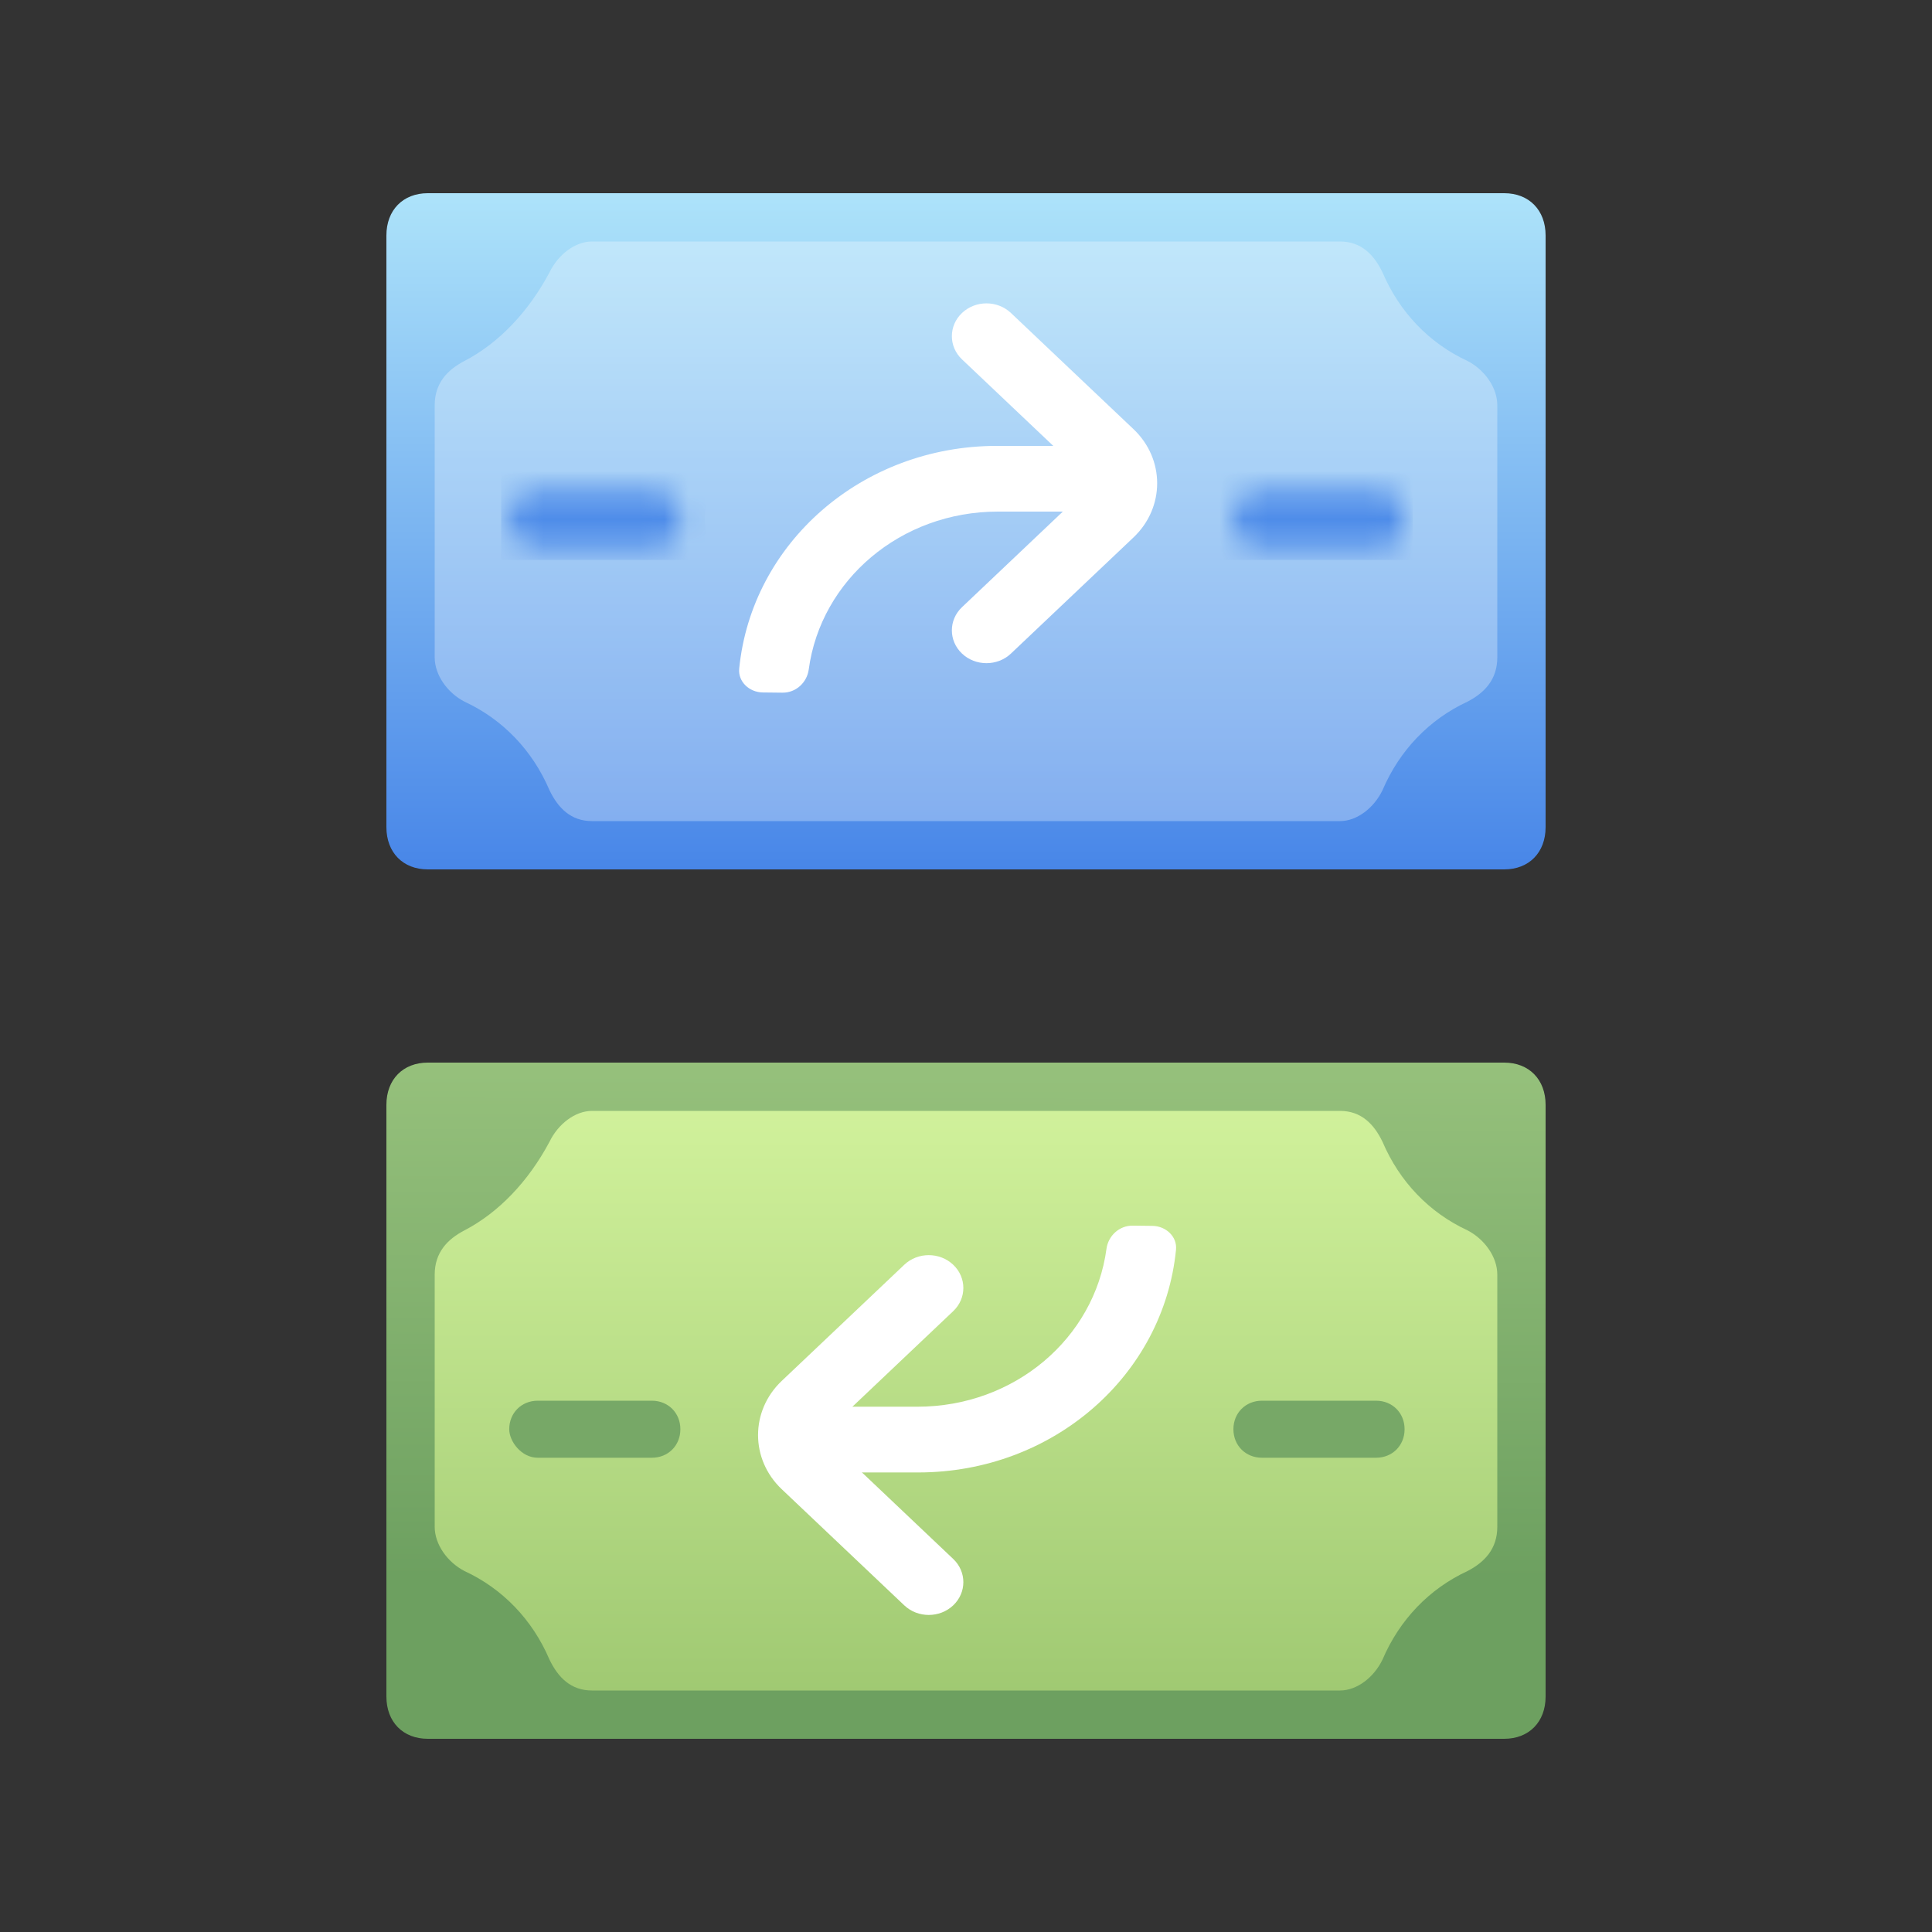 <svg width="80" height="80" viewBox="0 0 80 80" fill="none" xmlns="http://www.w3.org/2000/svg">
<rect x="0" y="0" width="80" height="80" fill="#333333" stroke="none"/>
<path d="M16 45.75C16 44.7 16.686 44 17.714 44H62.286C63.314 44 64 44.7 64 45.75V70.25C64 71.3 63.314 72 62.286 72H17.714C16.686 72 16 71.3 16 70.25V45.75Z" fill="url(#paint0_linear_8699_3770)"/>
<path d="M22.752 47.282C23.104 46.55 23.808 46 24.512 46H55.488C56.368 46 56.896 46.55 57.248 47.282C57.952 48.931 59.184 50.214 60.768 50.947C61.472 51.313 62 52.046 62 52.779V63.221C62 64.137 61.472 64.687 60.768 65.053C59.184 65.786 57.952 67.069 57.248 68.718C56.896 69.45 56.192 70 55.488 70H24.512C23.632 70 23.104 69.45 22.752 68.718C22.048 67.069 20.816 65.786 19.232 65.053C18.528 64.687 18 63.954 18 63.221V52.779C18 51.863 18.528 51.313 19.232 50.947C20.64 50.214 21.872 48.931 22.752 47.282Z" fill="url(#paint1_linear_8699_3770)"/>
<path d="M21.086 59.181C21.086 58.506 21.592 58 22.267 58H26.992C27.667 58 28.173 58.506 28.173 59.181C28.173 59.856 27.667 60.362 26.992 60.362H22.267C21.592 60.362 21.086 59.688 21.086 59.181ZM52.255 58C51.58 58 51.073 58.506 51.073 59.181C51.073 59.856 51.58 60.362 52.255 60.362H56.98C57.655 60.362 58.161 59.856 58.161 59.181C58.161 58.506 57.655 58 56.98 58H52.255Z" fill="#77A867"/>
<path d="M16 9.75C16 8.7 16.686 8 17.714 8H62.286C63.314 8 64 8.7 64 9.75V34.25C64 35.3 63.314 36 62.286 36H17.714C16.686 36 16 35.3 16 34.25V9.75Z" fill="url(#paint2_linear_8699_3770)"/>
<path opacity="0.3" d="M22.752 11.282C23.104 10.55 23.808 10 24.512 10H55.488C56.368 10 56.896 10.55 57.248 11.282C57.952 12.931 59.184 14.214 60.768 14.947C61.472 15.313 62 16.046 62 16.779V27.221C62 28.137 61.472 28.687 60.768 29.053C59.184 29.786 57.952 31.069 57.248 32.718C56.896 33.45 56.192 34 55.488 34H24.512C23.632 34 23.104 33.45 22.752 32.718C22.048 31.069 20.816 29.786 19.232 29.053C18.528 28.687 18 27.954 18 27.221V16.779C18 15.863 18.528 15.313 19.232 14.947C20.64 14.214 21.872 12.931 22.752 11.282Z" fill="white"/>
<mask id="mask0_8699_3770" style="mask-type:alpha" maskUnits="userSpaceOnUse" x="21" y="20" width="38" height="3">
<path d="M21.086 21.502C21.086 20.827 21.592 20.32 22.267 20.32H26.992C27.667 20.32 28.173 20.827 28.173 21.502C28.173 22.177 27.667 22.683 26.992 22.683H22.267C21.592 22.683 21.086 22.008 21.086 21.502ZM52.255 20.32C51.58 20.32 51.073 20.827 51.073 21.502C51.073 22.177 51.58 22.683 52.255 22.683H56.98C57.655 22.683 58.161 22.177 58.161 21.502C58.161 20.827 57.655 20.32 56.98 20.32H52.255Z" fill="#77A867"/>
</mask>
<g mask="url(#mask0_8699_3770)">
<rect x="20.75" y="18.125" width="8.438" height="5.062" fill="#4E8CE9"/>
<rect x="50.062" y="18.125" width="8.438" height="5.062" fill="#4E8CE9"/>
</g>
<path d="M39.834 27.063C39.275 26.532 39.275 25.672 39.834 25.142L44.909 20.331C45.096 20.155 45.096 19.868 44.909 19.691L39.834 14.881C39.275 14.35 39.275 13.49 39.834 12.96C40.394 12.429 41.301 12.429 41.861 12.96L46.936 17.77C48.242 19.008 48.242 21.015 46.936 22.253L41.861 27.063C41.301 27.593 40.394 27.593 39.834 27.063Z" fill="white"/>
<path d="M45.656 19.823C45.666 20.575 45.033 21.184 44.243 21.184L41.321 21.184C37.289 21.184 33.985 24.023 33.488 27.723C33.416 28.256 32.964 28.689 32.398 28.682L31.586 28.673C31.02 28.666 30.556 28.222 30.609 27.687C31.12 22.495 35.685 18.463 41.285 18.463L44.206 18.463C44.997 18.463 45.645 19.072 45.656 19.823Z" fill="white"/>
<path d="M39.471 52.371C40.03 52.901 40.03 53.761 39.471 54.292L34.396 59.102C34.209 59.279 34.209 59.566 34.396 59.742L39.471 64.553C40.03 65.083 40.03 65.943 39.471 66.474C38.911 67.004 38.003 67.004 37.444 66.474L32.369 61.664C31.063 60.426 31.063 58.419 32.369 57.181L37.444 52.371C38.003 51.84 38.911 51.84 39.471 52.371Z" fill="white"/>
<path d="M31.649 59.61C31.639 58.859 32.272 58.249 33.062 58.249L37.983 58.249C42.015 58.249 45.319 55.411 45.817 51.71C45.889 51.177 46.341 50.744 46.907 50.751L47.719 50.761C48.285 50.768 48.749 51.211 48.696 51.746C48.185 56.939 43.619 60.971 38.02 60.971L33.098 60.971C32.308 60.971 31.659 60.362 31.649 59.61Z" fill="white"/>
<defs>
<linearGradient id="paint0_linear_8699_3770" x1="37.27" y1="65.345" x2="37.322" y2="26.39" gradientUnits="userSpaceOnUse">
<stop stop-color="#6DA060"/>
<stop offset="0.953" stop-color="#B4D990"/>
</linearGradient>
<linearGradient id="paint1_linear_8699_3770" x1="35.05" y1="44.649" x2="35.05" y2="74.42" gradientUnits="userSpaceOnUse">
<stop stop-color="#D3F39D"/>
<stop offset="1" stop-color="#97C26B"/>
</linearGradient>
<linearGradient id="paint2_linear_8699_3770" x1="40" y1="8" x2="40" y2="36" gradientUnits="userSpaceOnUse">
<stop stop-color="#ADE3FA"/>
<stop offset="1" stop-color="#4886E8"/>
</linearGradient>
</defs>
</svg>
